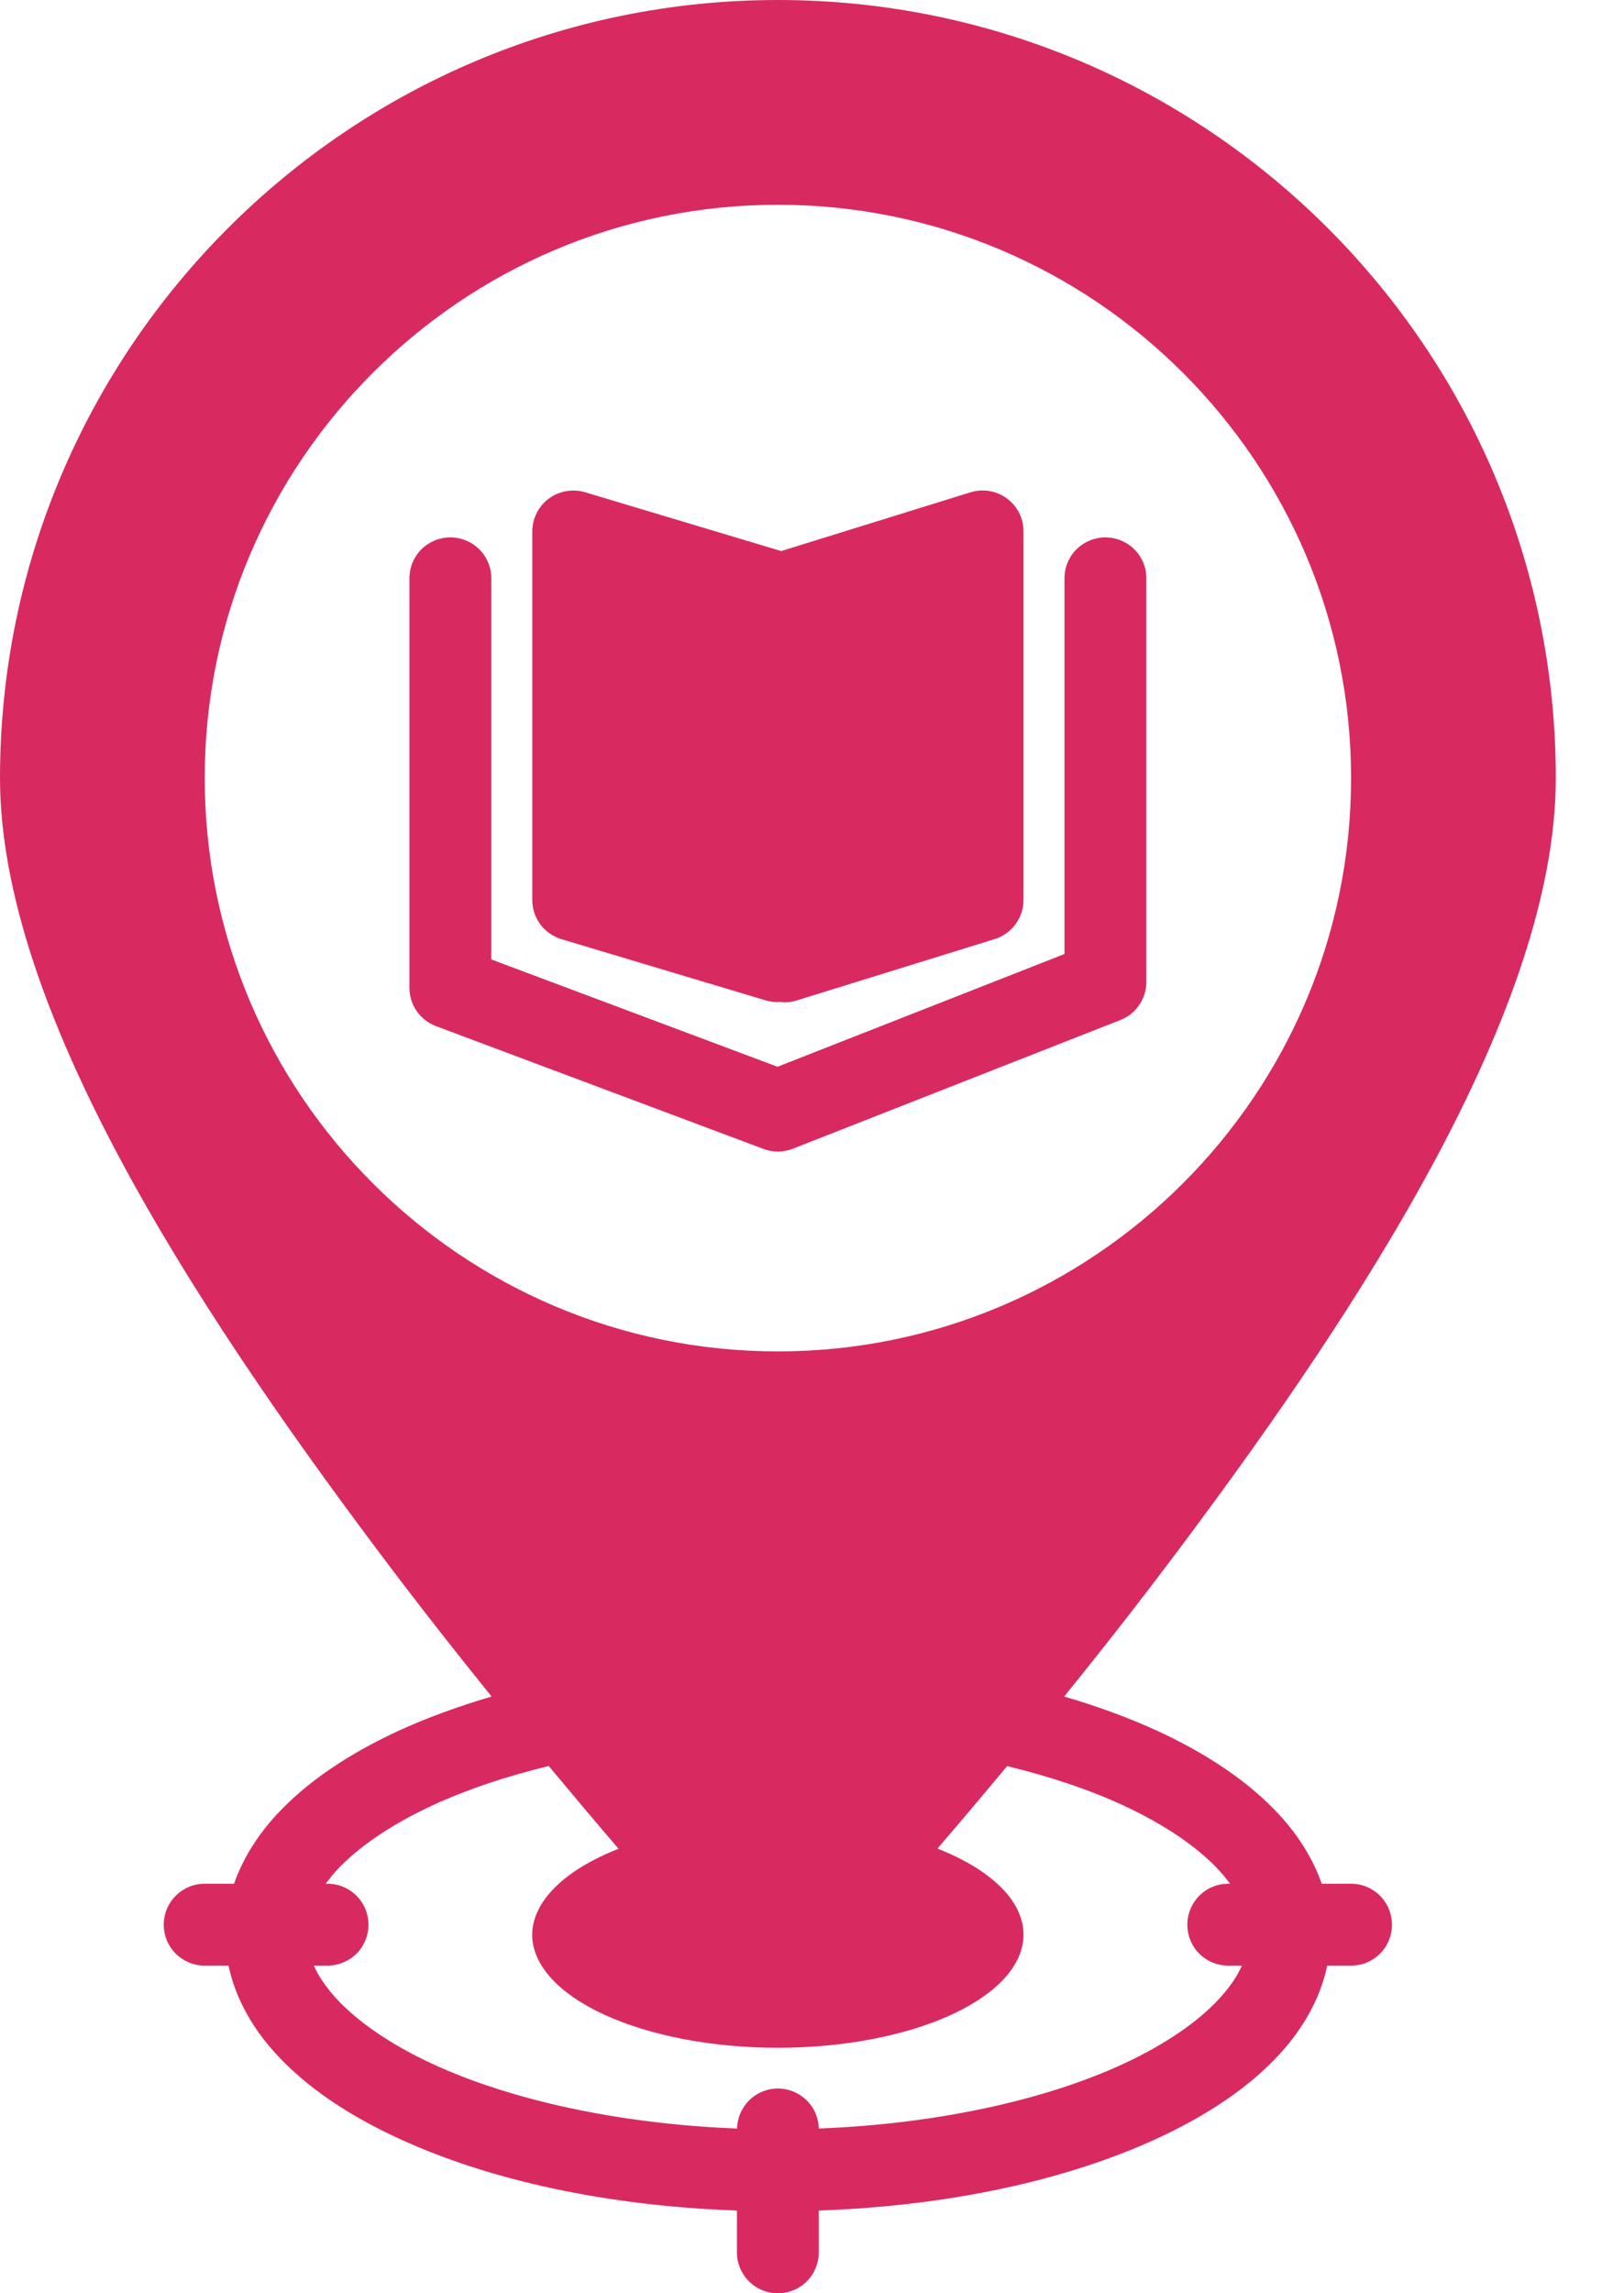 <svg width="17" height="24" viewBox="0 0 17 24" fill="none" xmlns="http://www.w3.org/2000/svg">
<path fill-rule="evenodd" clip-rule="evenodd" d="M5.992 5.134C5.88 5.136 5.773 5.182 5.694 5.262C5.616 5.342 5.572 5.449 5.572 5.561V9.418C5.572 9.511 5.601 9.6 5.656 9.674C5.711 9.748 5.789 9.802 5.877 9.829L8.02 10.471C8.068 10.485 8.117 10.49 8.166 10.486C8.222 10.493 8.279 10.489 8.337 10.471L10.409 9.829C10.59 9.774 10.714 9.608 10.714 9.418V5.561C10.714 5.274 10.438 5.069 10.163 5.151L8.177 5.767L6.123 5.151C6.081 5.138 6.036 5.133 5.992 5.134Z" fill="#D82A61"/>
<path fill-rule="evenodd" clip-rule="evenodd" d="M4.714 5.624C4.601 5.624 4.492 5.669 4.411 5.749C4.331 5.829 4.286 5.938 4.286 6.052V10.338C4.286 10.425 4.312 10.51 4.362 10.582C4.412 10.653 4.482 10.708 4.564 10.739L7.992 12.024C8.091 12.062 8.201 12.061 8.299 12.022L11.728 10.675C11.808 10.644 11.877 10.589 11.925 10.518C11.974 10.446 12 10.362 12 10.276V6.052C12 5.938 11.955 5.829 11.874 5.749C11.794 5.669 11.685 5.624 11.571 5.624C11.458 5.624 11.349 5.669 11.268 5.749C11.188 5.829 11.143 5.938 11.143 6.052V9.984L8.139 11.164L5.143 10.041V6.052C5.143 5.938 5.098 5.829 5.017 5.749C4.937 5.669 4.828 5.624 4.714 5.624Z" fill="#D82A61"/>
<path fill-rule="evenodd" clip-rule="evenodd" d="M8.143 0C3.651 0 0 3.651 0 8.143C0 10.532 1.997 13.615 3.943 16.212C4.352 16.758 4.757 17.273 5.146 17.755C4.799 17.857 4.472 17.976 4.175 18.112C3.653 18.353 3.215 18.644 2.891 18.996C2.695 19.21 2.541 19.452 2.45 19.714H2.143C2.029 19.714 1.92 19.759 1.84 19.84C1.759 19.92 1.714 20.029 1.714 20.143C1.714 20.256 1.759 20.366 1.84 20.446C1.92 20.526 2.029 20.571 2.143 20.571H2.392C2.464 20.913 2.644 21.228 2.891 21.497C3.215 21.85 3.653 22.14 4.175 22.381C5.121 22.817 6.352 23.087 7.714 23.134V23.571C7.714 23.685 7.759 23.794 7.84 23.875C7.92 23.955 8.029 24 8.143 24C8.257 24 8.366 23.955 8.446 23.875C8.526 23.794 8.571 23.685 8.571 23.571V23.134C9.934 23.087 11.164 22.817 12.111 22.381C12.633 22.14 13.071 21.85 13.395 21.497C13.642 21.228 13.822 20.913 13.893 20.571H14.143C14.257 20.571 14.366 20.526 14.446 20.446C14.526 20.366 14.571 20.256 14.571 20.143C14.571 20.029 14.526 19.92 14.446 19.84C14.366 19.759 14.257 19.714 14.143 19.714H13.836C13.744 19.452 13.591 19.21 13.395 18.996C13.071 18.644 12.633 18.353 12.111 18.112C11.814 17.976 11.488 17.857 11.14 17.755C11.53 17.273 11.934 16.758 12.343 16.212C14.289 13.615 16.286 10.532 16.286 8.143C16.286 3.651 12.635 0 8.143 0ZM8.143 2.143C11.451 2.143 14.143 4.834 14.143 8.143C14.143 11.451 11.451 14.143 8.143 14.143C4.834 14.143 2.143 11.451 2.143 8.143C2.143 4.834 4.834 2.143 8.143 2.143ZM5.744 18.482C6.002 18.791 6.25 19.087 6.475 19.348C6.193 19.459 5.966 19.596 5.81 19.752C5.654 19.907 5.572 20.076 5.571 20.247C5.571 20.561 5.842 20.862 6.325 21.084C6.807 21.306 7.461 21.431 8.143 21.431C8.825 21.431 9.479 21.306 9.961 21.084C10.443 20.862 10.714 20.561 10.714 20.247C10.714 20.075 10.634 19.906 10.478 19.751C10.322 19.595 10.095 19.457 9.813 19.346C10.037 19.086 10.286 18.791 10.543 18.483C10.995 18.593 11.403 18.73 11.751 18.891C12.198 19.097 12.545 19.338 12.763 19.576C12.806 19.623 12.843 19.669 12.876 19.714H12.857C12.743 19.714 12.634 19.759 12.554 19.84C12.474 19.92 12.429 20.029 12.429 20.143C12.429 20.256 12.474 20.366 12.554 20.446C12.634 20.526 12.743 20.571 12.857 20.571H13C12.951 20.683 12.873 20.797 12.763 20.917C12.545 21.155 12.198 21.397 11.751 21.603C10.948 21.973 9.825 22.227 8.571 22.276C8.569 22.164 8.523 22.057 8.442 21.979C8.362 21.901 8.255 21.857 8.143 21.857C8.031 21.857 7.924 21.901 7.844 21.979C7.764 22.058 7.718 22.164 7.715 22.276C6.461 22.227 5.338 21.973 4.534 21.603C4.087 21.397 3.741 21.155 3.522 20.917C3.413 20.797 3.335 20.683 3.285 20.571H3.429C3.542 20.571 3.651 20.526 3.732 20.446C3.812 20.366 3.857 20.256 3.857 20.143C3.857 20.029 3.812 19.92 3.732 19.84C3.651 19.759 3.542 19.714 3.429 19.714H3.409C3.443 19.669 3.479 19.623 3.522 19.576C3.741 19.338 4.087 19.097 4.534 18.891C4.882 18.73 5.291 18.592 5.744 18.482Z" fill="#D82A61"/>
</svg>
